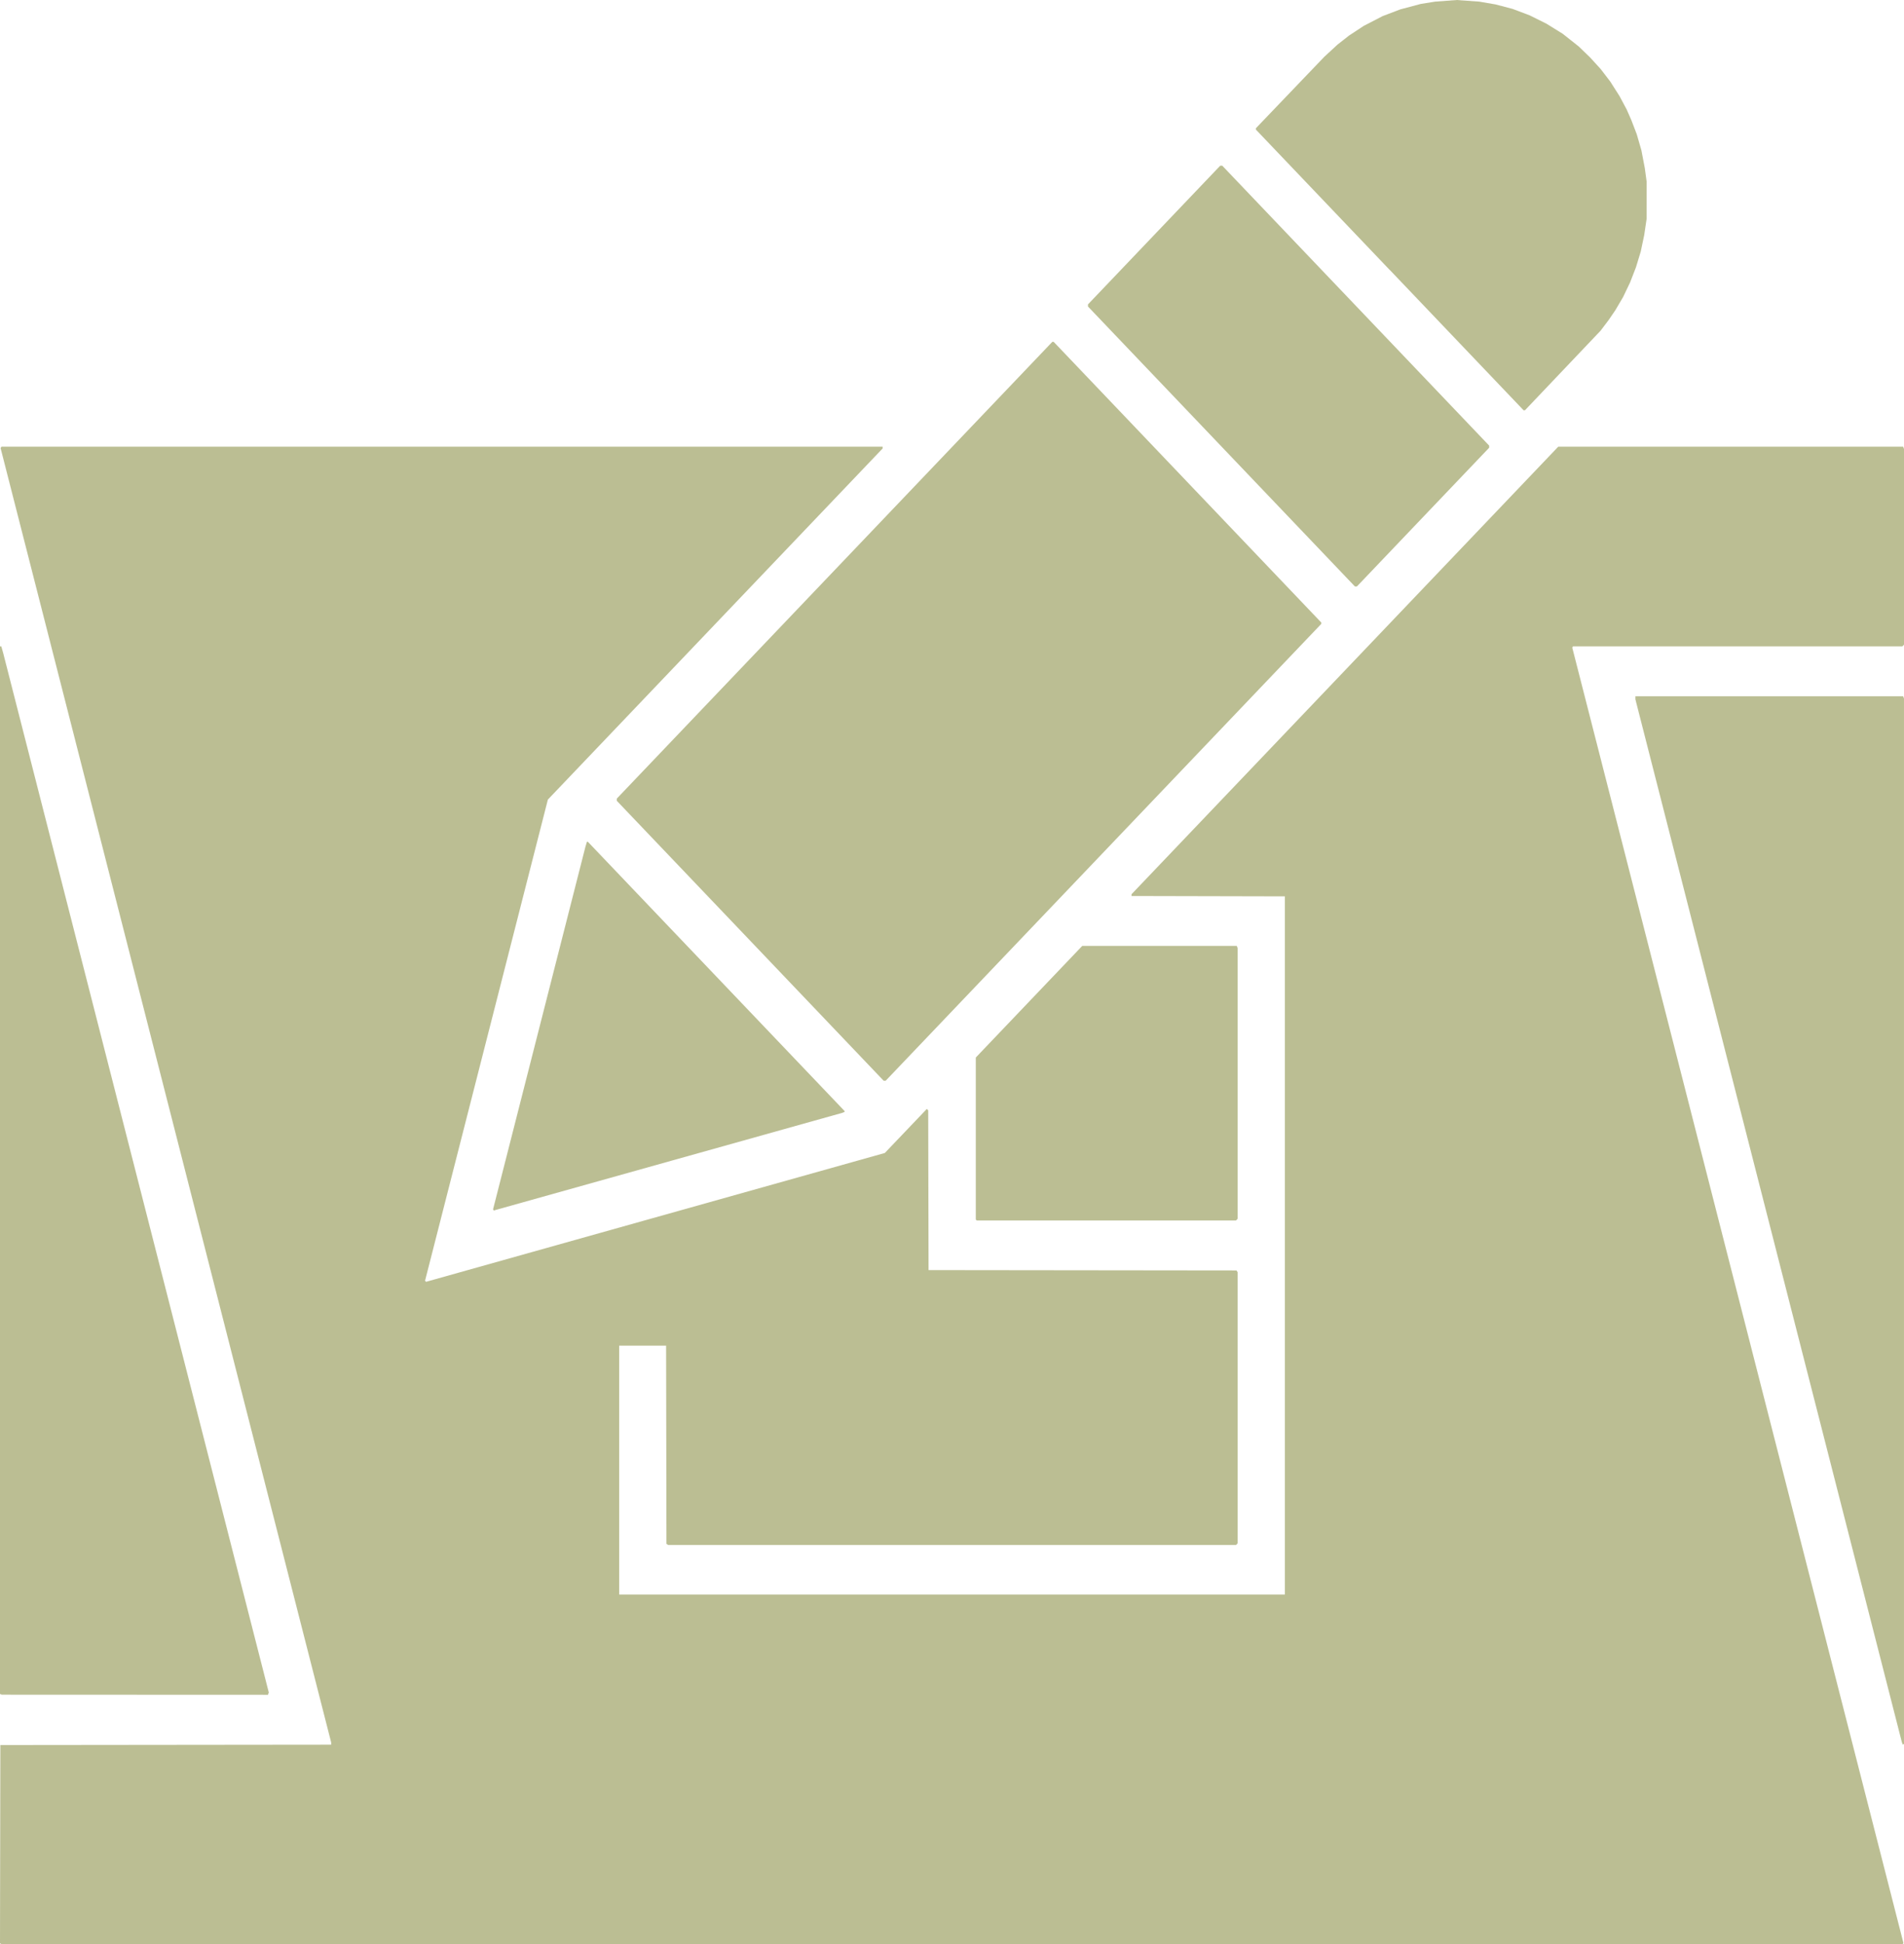 <?xml version="1.0" encoding="UTF-8" standalone="no"?>
<!-- Created with Inkscape (http://www.inkscape.org/) -->

<svg
   xmlns:dc="http://purl.org/dc/elements/1.1/"
   xmlns:cc="http://creativecommons.org/ns#"
   xmlns:rdf="http://www.w3.org/1999/02/22-rdf-syntax-ns#"
   xmlns:svg="http://www.w3.org/2000/svg"
   xmlns="http://www.w3.org/2000/svg"
   xmlns:sodipodi="http://sodipodi.sourceforge.net/DTD/sodipodi-0.dtd"
   xmlns:inkscape="http://www.inkscape.org/namespaces/inkscape"
   width="141.033mm"
   height="143.993mm"
   viewBox="0 0 141.033 143.993"
   version="1.1"
   id="svg8"
   inkscape:version="0.92.5 (2060ec1f9f, 2020-04-08)"
   sodipodi:docname="logo.svg">
  <defs
     id="defs2" />
  <sodipodi:namedview
     id="base"
     pagecolor="#ffffff"
     bordercolor="#666666"
     borderopacity="1.0"
     inkscape:pageopacity="0.0"
     inkscape:pageshadow="2"
     inkscape:zoom="0.7"
     inkscape:cx="62.439303"
     inkscape:cy="496.53356"
     inkscape:document-units="mm"
     inkscape:current-layer="layer1"
     showgrid="false"
     fit-margin-top="0"
     fit-margin-left="0"
     fit-margin-right="0"
     fit-margin-bottom="0"
     inkscape:window-width="1920"
     inkscape:window-height="1005"
     inkscape:window-x="0"
     inkscape:window-y="0"
     inkscape:window-maximized="1" />
  <g
     inkscape:label="Calque 1"
     inkscape:groupmode="layer"
     id="layer1"
     transform="translate(-27.578,-142.646)">
    <path
       style="fill:#bbbe93;fill-opacity:1;stroke-width:0.052"
       d="m 27.641,286.596 -0.063,-0.042 0.013,-7.338 0.013,-7.338 12.252,-0.013 12.252,-0.013 v -0.083 -0.083 l -12.243,-47.927 -12.243,-47.927 0.031,-0.053 0.031,-0.053 h 32.636 32.636 v 0.066 0.066 l -12.398,13.001 -12.398,13.001 -4.549,17.816 -4.549,17.816 0.038,0.04 0.038,0.04 16.99,-4.77 16.99,-4.77 1.556,-1.631 1.556,-1.631 0.051,0.054 0.051,0.054 0.013,5.913 0.013,5.913 11.406,0.013 11.406,0.013 0.04,0.066 0.04,0.066 7.6e-4,10.038 7.6e-4,10.038 -0.06,0.063 -0.06,0.063 -21.031,-7.9e-4 -21.031,-7.9e-4 -0.063,-0.042 -0.063,-0.042 -0.013,-7.338 -0.013,-7.338 h -1.738 -1.738 v 9.216 9.216 h 24.655 24.655 v -25.854 -25.854 l -5.679,-0.013 -5.679,-0.013 v -0.066 -0.066 l 15.803,-16.571 15.803,-16.571 h 12.775 12.775 l 0.031,0.084 0.031,0.084 v 7.247 7.247 l -0.06,0.063 -0.06,0.063 h -12.201 -12.201 l -0.026,0.044 -0.026,0.044 4.854,18.983 4.854,18.983 5.422,21.206 5.422,21.206 1.989,7.778 1.989,7.778 -0.031,0.052 -0.031,0.052 -70.4,-7.9e-4 -70.4,-8e-4 -0.063,-0.042 z M 168.486,271.758 l -0.034,-0.092 -6.163,-24.111 -6.163,-24.111 -3.706,-14.506 -3.706,-14.506 v -0.111 -0.111 h 9.917 9.917 l 0.031,0.084 0.031,0.084 v 38.707 38.707 l -0.045,0.029 -0.045,0.029 z m -140.845,-3.639 -0.063,-0.027 v -38.789 -38.789 h 0.048 0.048 l 0.071,0.251 0.071,0.251 9.836,38.485 9.836,38.485 -0.031,0.085 -0.031,0.085 -9.861,-0.004 -9.861,-0.004 -0.063,-0.027 z m 72.25,-35.123 -0.034,-0.035 v -5.999 -5.999 l 3.942,-4.133 3.942,-4.133 h 5.724 5.724 l 0.031,0.084 0.031,0.084 v 10.02 10.02 l -0.06,0.063 -0.06,0.063 h -9.602 -9.602 z m -35.764,-0.746 -0.027,-0.046 3.424,-13.437 3.424,-13.437 0.053,-0.172 0.053,-0.172 h 0.034 0.034 l 9.507,9.969 9.507,9.969 v 0.034 0.034 l -0.084,0.034 -0.084,0.034 -12.823,3.592 -12.823,3.592 -0.084,0.026 -0.084,0.026 z M 83.147,212.313 73.263,201.948 v -0.079 -0.079 l 16.131,-16.914 16.131,-16.914 h 0.05 0.05 l 9.91,10.392 9.91,10.392 v 0.053 0.053 l -16.131,16.914 -16.131,16.914 h -0.076 -0.076 z m 34.905,-36.602 -9.885,-10.365 v -0.079 -0.079 l 4.898,-5.136 4.898,-5.136 h 0.075 0.075 l 9.885,10.365 9.885,10.365 v 0.079 0.079 l -4.898,5.136 -4.898,5.136 h -0.075 -0.075 z m 12.466,-13.072 -9.91,-10.392 v -0.054 -0.054 l 2.531,-2.643 2.531,-2.643 0.489,-0.451 0.489,-0.451 0.427,-0.335 0.427,-0.335 0.545,-0.359 0.545,-0.359 0.705,-0.364 0.705,-0.364 0.655,-0.249 0.655,-0.249 0.757,-0.201 0.757,-0.201 0.527,-0.084 0.527,-0.084 0.799,-0.06 0.799,-0.06 0.838,0.06 0.838,0.06 0.604,0.104 0.604,0.104 0.63,0.166 0.63,0.166 0.63,0.238 0.63,0.238 0.617,0.306 0.617,0.306 0.607,0.376 0.607,0.376 0.59,0.467 0.59,0.467 0.43,0.415 0.43,0.415 0.389,0.427 0.389,0.427 0.354,0.462 0.354,0.462 0.342,0.537 0.342,0.537 0.265,0.496 0.265,0.496 0.176,0.402 0.176,0.402 0.198,0.518 0.198,0.518 0.171,0.592 0.171,0.592 0.126,0.66 0.126,0.66 0.068,0.502 0.068,0.502 -8.6e-4,1.373 -8.6e-4,1.373 -0.09,0.607 -0.09,0.607 -0.128,0.607 -0.128,0.607 -0.177,0.581 -0.177,0.581 -0.218,0.562 -0.218,0.562 -0.259,0.541 -0.259,0.541 -0.283,0.481 -0.283,0.481 -0.252,0.37 -0.252,0.37 -0.3,0.396 -0.3,0.396 -2.799,2.945 -2.799,2.945 h -0.051 -0.051 l -9.91,-10.392 z"
       id="path3955"
       inkscape:connector-curvature="0" />
  </g>
</svg>
